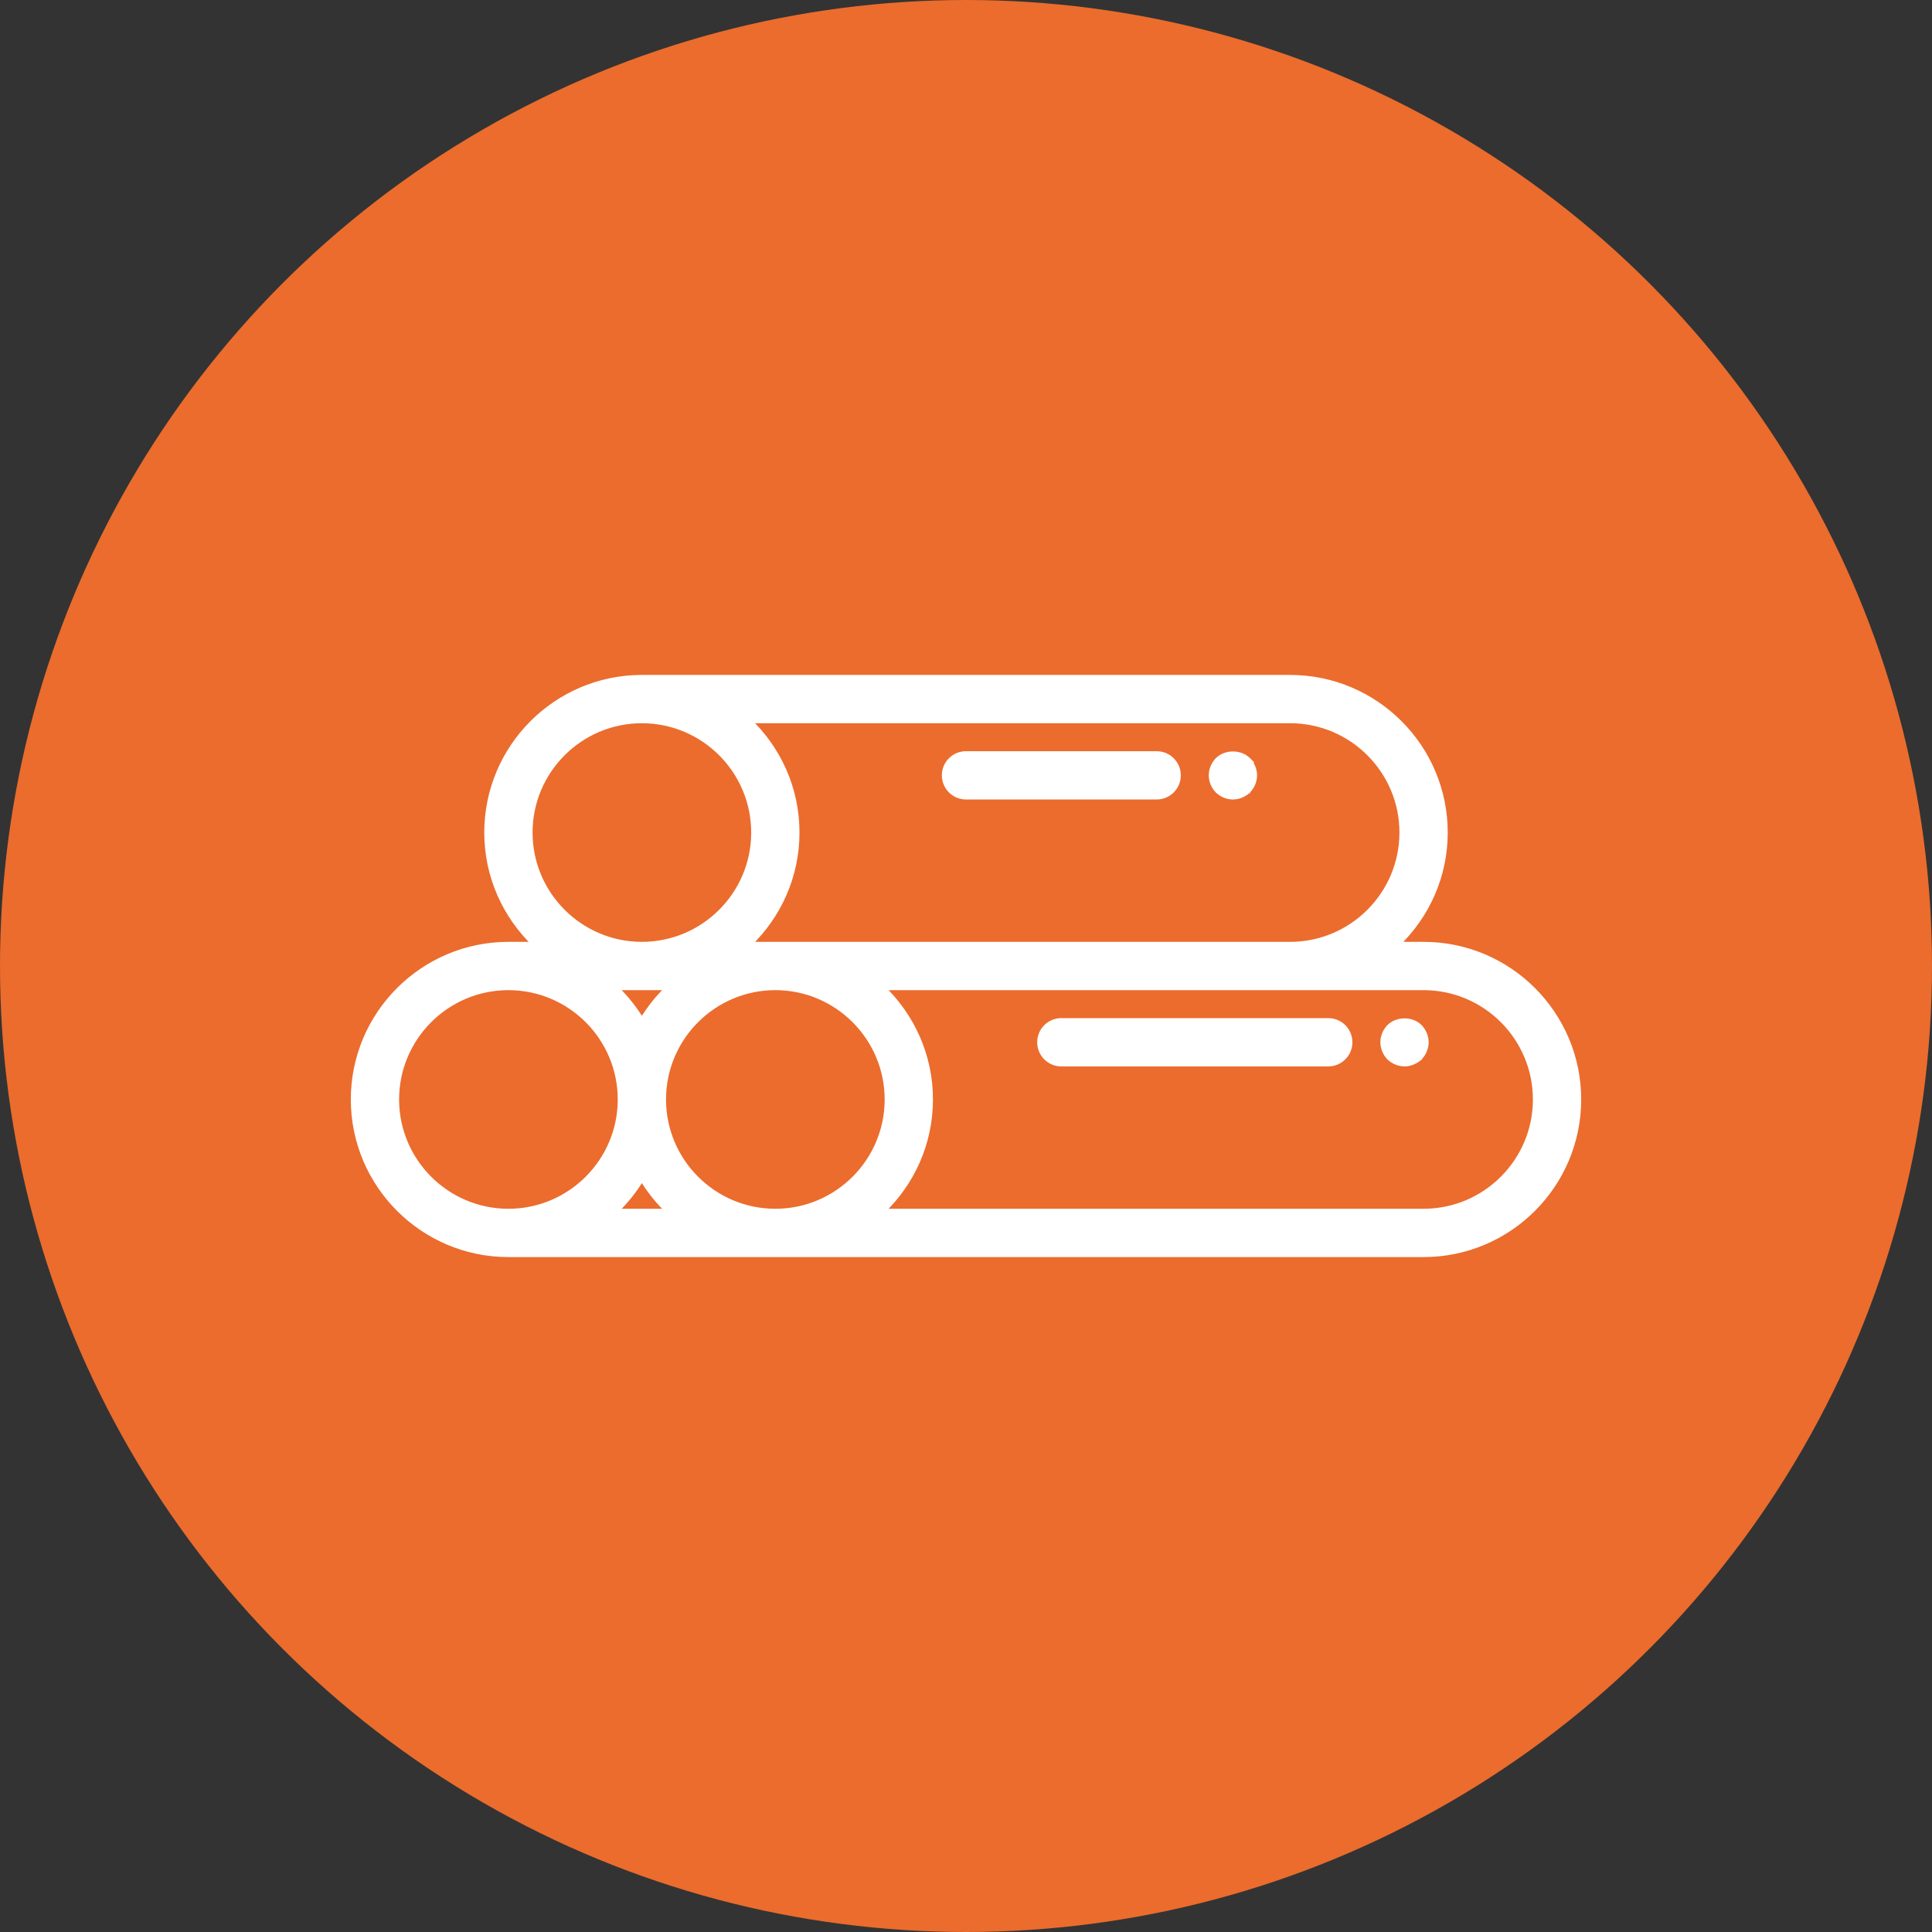 <svg width="38" height="38" viewBox="0 0 38 38" fill="none" xmlns="http://www.w3.org/2000/svg">
<rect x="0" y="0" width="38" height="38" fill="#333333" stroke="none"/>
<circle cx="19" cy="19" r="19" fill="#EB6C2D"/>
<path d="M28 18.575H27.481C28.061 18.02 28.425 17.24 28.425 16.375C28.425 14.693 27.057 13.325 25.375 13.325H12.625C10.943 13.325 9.575 14.693 9.575 16.375C9.575 17.24 9.939 18.02 10.519 18.575H10C8.318 18.575 6.95 19.943 6.95 21.625C6.95 23.307 8.318 24.675 10 24.675H28C29.682 24.675 31.05 23.307 31.05 21.625C31.05 19.943 29.682 18.575 28 18.575ZM25.375 14.175C26.588 14.175 27.575 15.162 27.575 16.375C27.575 17.588 26.588 18.575 25.375 18.575H14.731C15.311 18.02 15.675 17.24 15.675 16.375C15.675 15.51 15.311 14.73 14.731 14.175H25.375ZM17.45 21.625C17.45 22.838 16.463 23.825 15.25 23.825C14.037 23.825 13.05 22.838 13.05 21.625C13.05 20.412 14.037 19.425 15.25 19.425C16.463 19.425 17.45 20.412 17.45 21.625ZM12.625 19.425H13.144C12.943 19.617 12.768 19.835 12.625 20.076C12.482 19.835 12.307 19.617 12.106 19.425H12.625ZM10.425 16.375C10.425 15.162 11.412 14.175 12.625 14.175C13.838 14.175 14.825 15.162 14.825 16.375C14.825 17.588 13.838 18.575 12.625 18.575C11.412 18.575 10.425 17.588 10.425 16.375ZM7.8 21.625C7.8 20.412 8.787 19.425 10 19.425C11.213 19.425 12.2 20.412 12.2 21.625C12.2 22.838 11.213 23.825 10 23.825C8.787 23.825 7.8 22.838 7.8 21.625ZM13.144 23.825H12.106C12.307 23.633 12.482 23.415 12.625 23.174C12.768 23.415 12.943 23.633 13.144 23.825ZM28 23.825H17.356C17.936 23.27 18.3 22.49 18.3 21.625C18.3 20.76 17.936 19.98 17.356 19.425H25.375H28C29.213 19.425 30.2 20.412 30.2 21.625C30.2 22.838 29.213 23.825 28 23.825Z" fill="white" stroke="white" stroke-width="0.1"/>
<path d="M19 15.675H22.75C22.985 15.675 23.175 15.485 23.175 15.25C23.175 15.015 22.985 14.825 22.75 14.825H19C18.765 14.825 18.575 15.015 18.575 15.25C18.575 15.485 18.765 15.675 19 15.675Z" fill="white" stroke="white" stroke-width="0.1"/>
<path d="M24.55 15.553L24.551 15.553L24.552 15.551C24.628 15.471 24.675 15.361 24.675 15.25C24.675 15.139 24.628 15.029 24.552 14.949L24.553 14.949L24.552 14.948C24.471 14.868 24.36 14.83 24.25 14.83C24.14 14.83 24.029 14.868 23.948 14.948L23.948 14.948L23.948 14.949C23.872 15.029 23.825 15.135 23.825 15.25C23.825 15.361 23.871 15.471 23.948 15.551L23.948 15.551L23.949 15.552C24.029 15.628 24.139 15.675 24.25 15.675C24.361 15.675 24.47 15.628 24.55 15.553Z" fill="white" stroke="white" stroke-width="0.1"/>
<path d="M26.125 20.075H20.875C20.64 20.075 20.45 20.265 20.45 20.5C20.45 20.735 20.64 20.925 20.875 20.925H26.125C26.36 20.925 26.55 20.735 26.55 20.5C26.55 20.265 26.36 20.075 26.125 20.075Z" fill="white" stroke="white" stroke-width="0.1"/>
<path d="M27.323 20.198L27.323 20.198L27.323 20.199C27.246 20.279 27.2 20.389 27.2 20.5C27.2 20.611 27.246 20.721 27.323 20.801L27.323 20.801L27.324 20.802C27.404 20.878 27.514 20.925 27.625 20.925C27.736 20.925 27.845 20.878 27.925 20.803L27.926 20.803L27.927 20.801C28.003 20.721 28.05 20.611 28.05 20.5C28.05 20.389 28.003 20.279 27.927 20.199L27.927 20.199L27.927 20.198C27.846 20.118 27.735 20.08 27.625 20.08C27.515 20.08 27.404 20.118 27.323 20.198Z" fill="white" stroke="white" stroke-width="0.1"/>
</svg>
